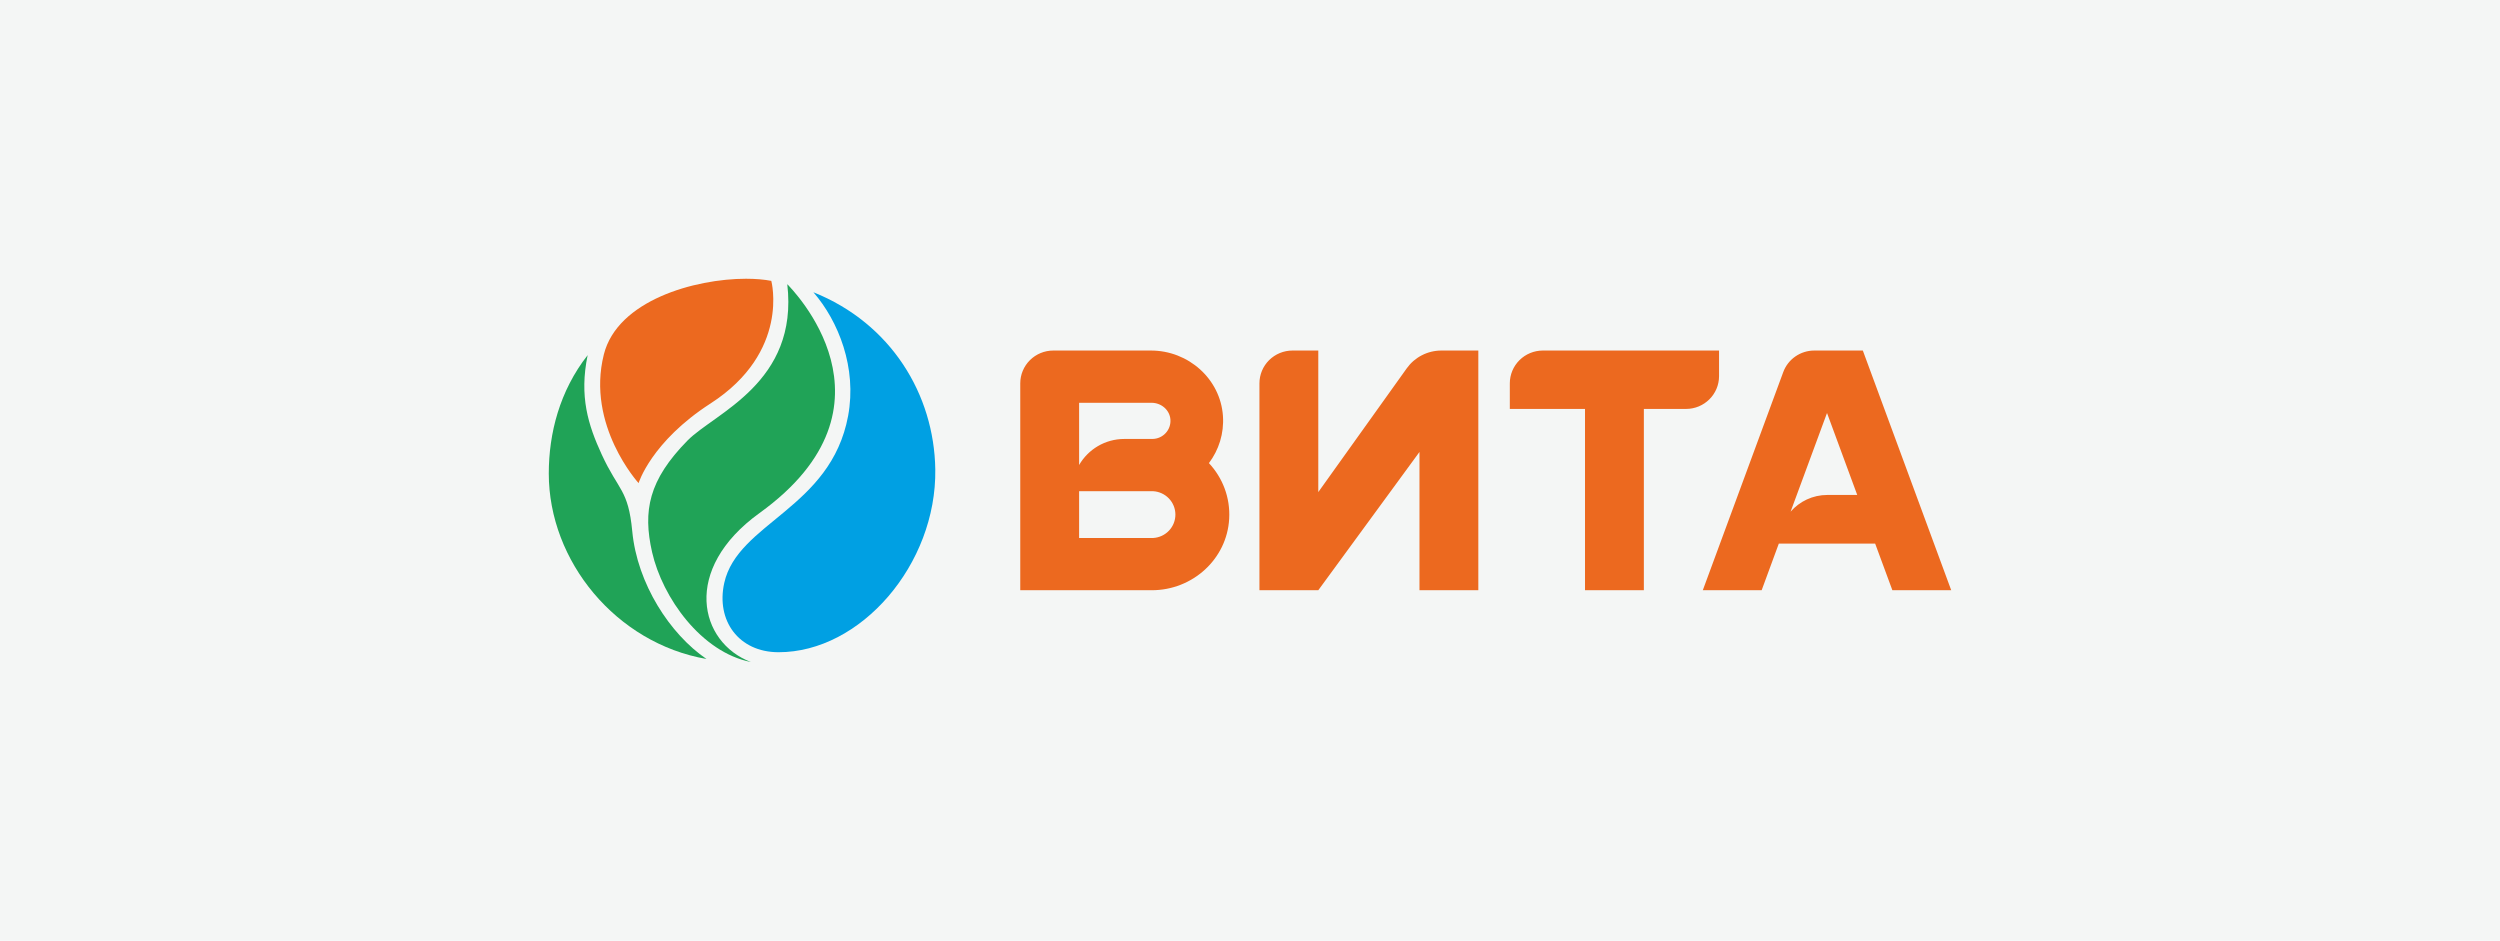 <?xml version="1.0" encoding="UTF-8"?> <svg xmlns="http://www.w3.org/2000/svg" width="287" height="108" viewBox="0 0 287 108" fill="none"> <rect width="287" height="108" fill="#F4F6F5"></rect> <g clip-path="url(#clip0_1349_1201)"> <path fill-rule="evenodd" clip-rule="evenodd" d="M72.583 60.987C72.123 56.156 71.01 56.374 69.077 52.175C67.509 48.764 66.485 45.508 67.462 40.77C64.244 44.881 63 49.749 63 54.362C63 64.414 70.707 73.838 81.105 75.652C76.909 72.791 73.152 67.011 72.583 60.987Z" fill="#20A357"></path> <path fill-rule="evenodd" clip-rule="evenodd" d="M87.197 58.894C104.367 46.515 90.781 33.068 90.379 32.622C91.696 43.949 82.045 47.401 78.926 50.574C74.464 55.114 73.784 58.645 74.861 63.393C76.047 68.608 80.504 74.875 86.204 76C80.274 73.755 78.215 65.368 87.197 58.894Z" fill="#20A357"></path> <path fill-rule="evenodd" clip-rule="evenodd" d="M93.378 33.55C96.257 36.873 98.389 42.207 97.365 47.738C95.39 58.385 84.684 59.998 83.142 66.928C82.186 71.251 84.809 74.865 89.36 74.875C98.812 74.896 107.533 64.782 107.371 53.881C107.241 45.296 102.313 37.127 93.378 33.55Z" fill="#00A0E3"></path> <path fill-rule="evenodd" clip-rule="evenodd" d="M81.57 46.318C90.74 40.398 88.545 32.244 88.545 32.244C87.72 32.083 86.732 32 85.64 32C79.746 32.005 70.885 34.493 69.322 40.688C67.269 48.837 73.309 55.462 73.309 55.462C73.309 55.462 74.751 50.714 81.57 46.318ZM209.783 56.82C208.095 56.82 206.585 57.566 205.561 58.738L209.741 47.411L213.21 56.82H209.783ZM213.853 40.242H208.283C207.506 40.242 206.747 40.478 206.11 40.92C205.472 41.361 204.987 41.986 204.719 42.71L195.482 67.758H202.238L204.207 62.408H215.269L217.244 67.758H224L213.853 40.242ZM197.347 43.181V40.242H177.115C176.11 40.244 175.147 40.641 174.437 41.346C173.726 42.052 173.327 43.008 173.327 44.006V46.945H181.959V67.758H188.715V46.945H193.559C195.649 46.945 197.347 45.26 197.347 43.181ZM161.498 42.279L151.34 56.493V40.242H148.378C147.372 40.242 146.407 40.639 145.695 41.344C144.984 42.05 144.584 43.008 144.584 44.006V67.758H151.34L162.956 51.885V67.758H169.712V40.242H165.469C164.691 40.242 163.924 40.427 163.233 40.782C162.542 41.136 161.947 41.65 161.498 42.279V42.279ZM132.405 61.76H123.882V56.39H132.378C133.067 56.429 133.716 56.727 134.191 57.224C134.666 57.72 134.932 58.378 134.936 59.063C134.939 59.748 134.679 60.408 134.209 60.909C133.738 61.41 133.093 61.715 132.405 61.76V61.76ZM123.882 46.24H132.201C133.303 46.24 134.275 47.054 134.364 48.148C134.387 48.432 134.351 48.718 134.257 48.988C134.164 49.258 134.016 49.506 133.822 49.716C133.627 49.927 133.392 50.096 133.129 50.212C132.866 50.328 132.582 50.389 132.295 50.392H129.076C126.85 50.392 124.912 51.6 123.882 53.383V46.24ZM140.394 47.743C140.096 43.492 136.423 40.242 132.128 40.242H120.92C119.914 40.242 118.949 40.639 118.238 41.344C117.526 42.05 117.126 43.008 117.126 44.006V67.758H132.232C136.898 67.758 140.853 64.186 141.11 59.562C141.251 57.105 140.341 54.829 138.784 53.165C139.913 51.667 140.535 49.77 140.394 47.743Z" fill="#EC691F"></path> </g> <defs> <clipPath id="clip0_1349_1201"> <rect width="161" height="44" fill="white" transform="translate(63 32)"></rect> </clipPath> </defs> </svg> 